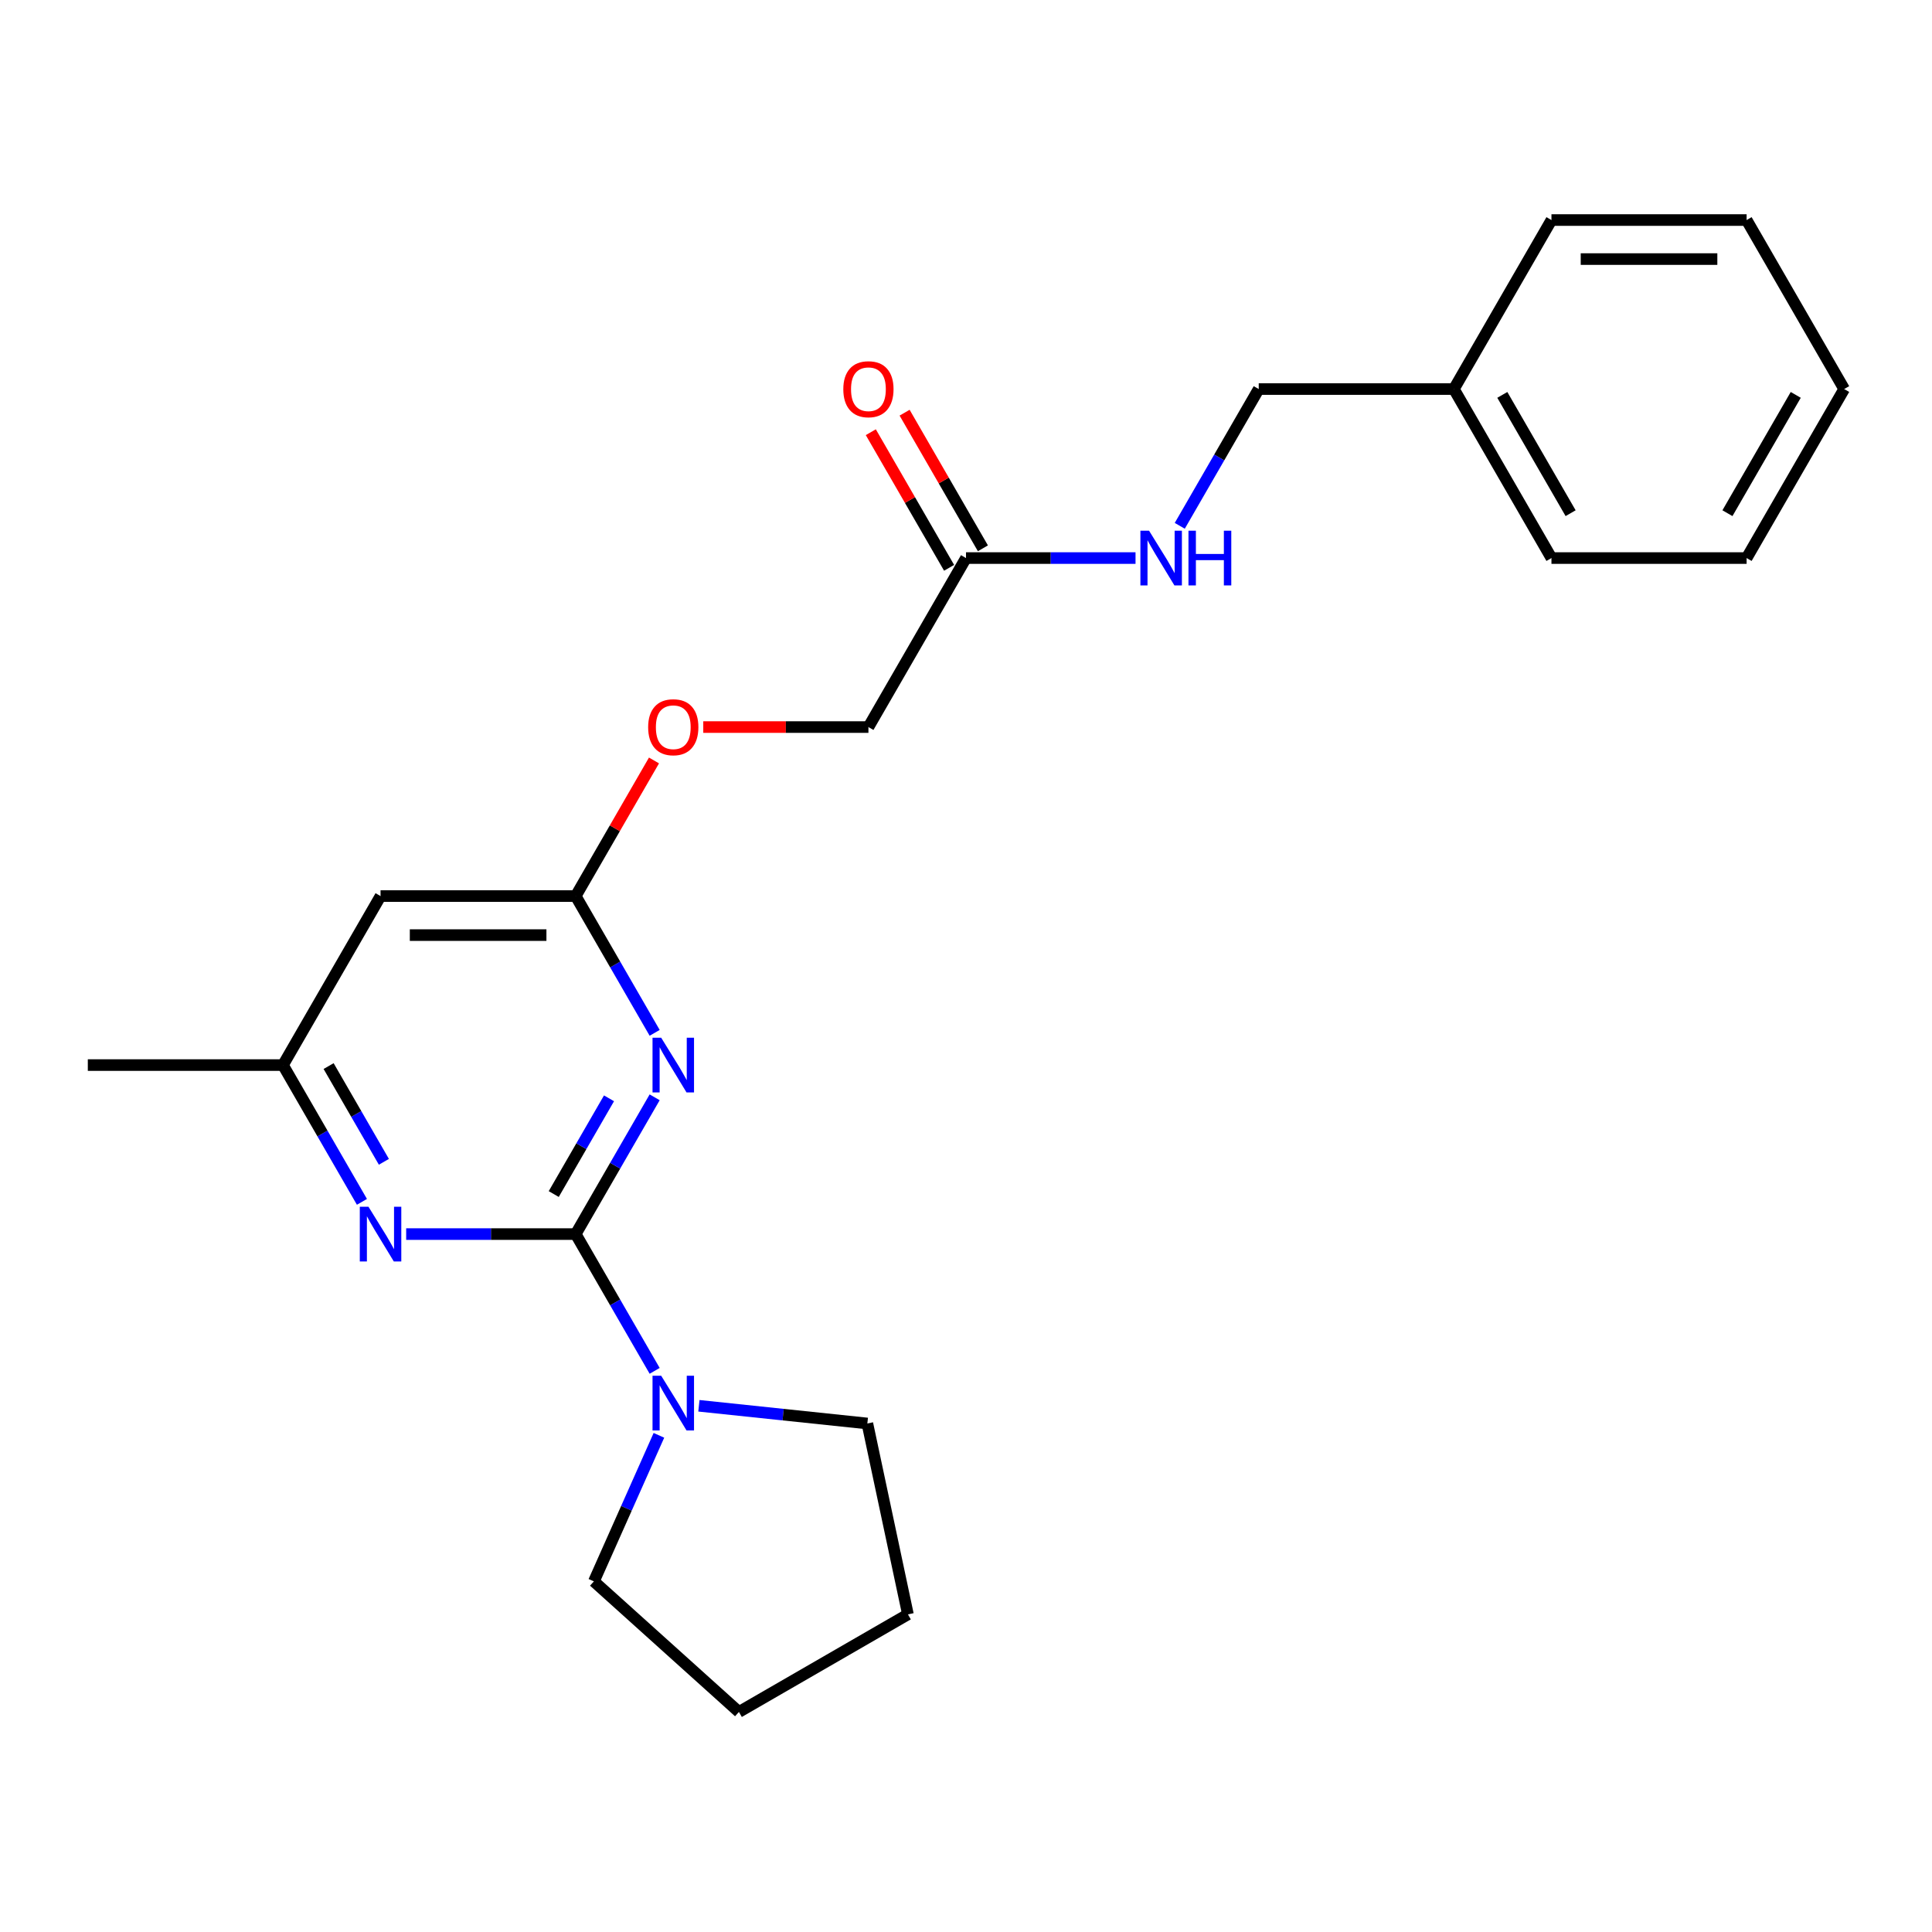 <?xml version='1.0' encoding='iso-8859-1'?>
<svg version='1.1' baseProfile='full'
              xmlns='http://www.w3.org/2000/svg'
                      xmlns:rdkit='http://www.rdkit.org/xml'
                      xmlns:xlink='http://www.w3.org/1999/xlink'
                  xml:space='preserve'
width='1000px' height='1000px' viewBox='0 0 1000 1000'>
<!-- END OF HEADER -->
<rect style='opacity:1.0;fill:#FFFFFF;stroke:none' width='1000' height='1000' x='0' y='0'> </rect>
<path class='bond-0' d='M 297.98,638.76 L 318.416,603.364' style='fill:none;fill-rule:evenodd;stroke:#000000;stroke-width:6px;stroke-linecap:butt;stroke-linejoin:miter;stroke-opacity:1' />
<path class='bond-0' d='M 318.416,603.364 L 338.852,567.968' style='fill:none;fill-rule:evenodd;stroke:#0000FF;stroke-width:6px;stroke-linecap:butt;stroke-linejoin:miter;stroke-opacity:1' />
<path class='bond-0' d='M 286.615,618.04 L 300.92,593.263' style='fill:none;fill-rule:evenodd;stroke:#000000;stroke-width:6px;stroke-linecap:butt;stroke-linejoin:miter;stroke-opacity:1' />
<path class='bond-0' d='M 300.92,593.263 L 315.225,568.486' style='fill:none;fill-rule:evenodd;stroke:#0000FF;stroke-width:6px;stroke-linecap:butt;stroke-linejoin:miter;stroke-opacity:1' />
<path class='bond-1' d='M 297.98,638.76 L 254.107,638.76' style='fill:none;fill-rule:evenodd;stroke:#000000;stroke-width:6px;stroke-linecap:butt;stroke-linejoin:miter;stroke-opacity:1' />
<path class='bond-1' d='M 254.107,638.76 L 210.235,638.76' style='fill:none;fill-rule:evenodd;stroke:#0000FF;stroke-width:6px;stroke-linecap:butt;stroke-linejoin:miter;stroke-opacity:1' />
<path class='bond-2' d='M 297.98,638.76 L 318.416,674.156' style='fill:none;fill-rule:evenodd;stroke:#000000;stroke-width:6px;stroke-linecap:butt;stroke-linejoin:miter;stroke-opacity:1' />
<path class='bond-2' d='M 318.416,674.156 L 338.852,709.552' style='fill:none;fill-rule:evenodd;stroke:#0000FF;stroke-width:6px;stroke-linecap:butt;stroke-linejoin:miter;stroke-opacity:1' />
<path class='bond-3' d='M 338.852,534.598 L 318.416,499.202' style='fill:none;fill-rule:evenodd;stroke:#0000FF;stroke-width:6px;stroke-linecap:butt;stroke-linejoin:miter;stroke-opacity:1' />
<path class='bond-3' d='M 318.416,499.202 L 297.98,463.806' style='fill:none;fill-rule:evenodd;stroke:#000000;stroke-width:6px;stroke-linecap:butt;stroke-linejoin:miter;stroke-opacity:1' />
<path class='bond-5' d='M 187.336,622.075 L 166.901,586.679' style='fill:none;fill-rule:evenodd;stroke:#0000FF;stroke-width:6px;stroke-linecap:butt;stroke-linejoin:miter;stroke-opacity:1' />
<path class='bond-5' d='M 166.901,586.679 L 146.465,551.283' style='fill:none;fill-rule:evenodd;stroke:#000000;stroke-width:6px;stroke-linecap:butt;stroke-linejoin:miter;stroke-opacity:1' />
<path class='bond-5' d='M 198.701,601.355 L 184.396,576.578' style='fill:none;fill-rule:evenodd;stroke:#0000FF;stroke-width:6px;stroke-linecap:butt;stroke-linejoin:miter;stroke-opacity:1' />
<path class='bond-5' d='M 184.396,576.578 L 170.091,551.801' style='fill:none;fill-rule:evenodd;stroke:#000000;stroke-width:6px;stroke-linecap:butt;stroke-linejoin:miter;stroke-opacity:1' />
<path class='bond-12' d='M 361.75,727.632 L 405.346,732.214' style='fill:none;fill-rule:evenodd;stroke:#0000FF;stroke-width:6px;stroke-linecap:butt;stroke-linejoin:miter;stroke-opacity:1' />
<path class='bond-12' d='M 405.346,732.214 L 448.942,736.796' style='fill:none;fill-rule:evenodd;stroke:#000000;stroke-width:6px;stroke-linecap:butt;stroke-linejoin:miter;stroke-opacity:1' />
<path class='bond-13' d='M 341.056,742.923 L 324.228,780.719' style='fill:none;fill-rule:evenodd;stroke:#0000FF;stroke-width:6px;stroke-linecap:butt;stroke-linejoin:miter;stroke-opacity:1' />
<path class='bond-13' d='M 324.228,780.719 L 307.4,818.515' style='fill:none;fill-rule:evenodd;stroke:#000000;stroke-width:6px;stroke-linecap:butt;stroke-linejoin:miter;stroke-opacity:1' />
<path class='bond-8' d='M 297.98,463.806 L 318.243,428.709' style='fill:none;fill-rule:evenodd;stroke:#000000;stroke-width:6px;stroke-linecap:butt;stroke-linejoin:miter;stroke-opacity:1' />
<path class='bond-8' d='M 318.243,428.709 L 338.505,393.613' style='fill:none;fill-rule:evenodd;stroke:#FF0000;stroke-width:6px;stroke-linecap:butt;stroke-linejoin:miter;stroke-opacity:1' />
<path class='bond-24' d='M 297.98,463.806 L 196.97,463.806' style='fill:none;fill-rule:evenodd;stroke:#000000;stroke-width:6px;stroke-linecap:butt;stroke-linejoin:miter;stroke-opacity:1' />
<path class='bond-24' d='M 282.828,484.008 L 212.121,484.008' style='fill:none;fill-rule:evenodd;stroke:#000000;stroke-width:6px;stroke-linecap:butt;stroke-linejoin:miter;stroke-opacity:1' />
<path class='bond-4' d='M 196.97,463.806 L 146.465,551.283' style='fill:none;fill-rule:evenodd;stroke:#000000;stroke-width:6px;stroke-linecap:butt;stroke-linejoin:miter;stroke-opacity:1' />
<path class='bond-15' d='M 146.465,551.283 L 45.455,551.283' style='fill:none;fill-rule:evenodd;stroke:#000000;stroke-width:6px;stroke-linecap:butt;stroke-linejoin:miter;stroke-opacity:1' />
<path class='bond-6' d='M 500,288.851 L 449.495,376.328' style='fill:none;fill-rule:evenodd;stroke:#000000;stroke-width:6px;stroke-linecap:butt;stroke-linejoin:miter;stroke-opacity:1' />
<path class='bond-7' d='M 500,288.851 L 543.872,288.851' style='fill:none;fill-rule:evenodd;stroke:#000000;stroke-width:6px;stroke-linecap:butt;stroke-linejoin:miter;stroke-opacity:1' />
<path class='bond-7' d='M 543.872,288.851 L 587.745,288.851' style='fill:none;fill-rule:evenodd;stroke:#0000FF;stroke-width:6px;stroke-linecap:butt;stroke-linejoin:miter;stroke-opacity:1' />
<path class='bond-9' d='M 508.748,283.8 L 488.485,248.704' style='fill:none;fill-rule:evenodd;stroke:#000000;stroke-width:6px;stroke-linecap:butt;stroke-linejoin:miter;stroke-opacity:1' />
<path class='bond-9' d='M 488.485,248.704 L 468.222,213.608' style='fill:none;fill-rule:evenodd;stroke:#FF0000;stroke-width:6px;stroke-linecap:butt;stroke-linejoin:miter;stroke-opacity:1' />
<path class='bond-9' d='M 491.252,293.901 L 470.99,258.805' style='fill:none;fill-rule:evenodd;stroke:#000000;stroke-width:6px;stroke-linecap:butt;stroke-linejoin:miter;stroke-opacity:1' />
<path class='bond-9' d='M 470.99,258.805 L 450.727,223.709' style='fill:none;fill-rule:evenodd;stroke:#FF0000;stroke-width:6px;stroke-linecap:butt;stroke-linejoin:miter;stroke-opacity:1' />
<path class='bond-11' d='M 610.643,272.166 L 631.079,236.77' style='fill:none;fill-rule:evenodd;stroke:#0000FF;stroke-width:6px;stroke-linecap:butt;stroke-linejoin:miter;stroke-opacity:1' />
<path class='bond-11' d='M 631.079,236.77 L 651.515,201.374' style='fill:none;fill-rule:evenodd;stroke:#000000;stroke-width:6px;stroke-linecap:butt;stroke-linejoin:miter;stroke-opacity:1' />
<path class='bond-10' d='M 364.01,376.328 L 406.753,376.328' style='fill:none;fill-rule:evenodd;stroke:#FF0000;stroke-width:6px;stroke-linecap:butt;stroke-linejoin:miter;stroke-opacity:1' />
<path class='bond-10' d='M 406.753,376.328 L 449.495,376.328' style='fill:none;fill-rule:evenodd;stroke:#000000;stroke-width:6px;stroke-linecap:butt;stroke-linejoin:miter;stroke-opacity:1' />
<path class='bond-14' d='M 651.515,201.374 L 752.525,201.374' style='fill:none;fill-rule:evenodd;stroke:#000000;stroke-width:6px;stroke-linecap:butt;stroke-linejoin:miter;stroke-opacity:1' />
<path class='bond-19' d='M 448.942,736.796 L 469.943,835.599' style='fill:none;fill-rule:evenodd;stroke:#000000;stroke-width:6px;stroke-linecap:butt;stroke-linejoin:miter;stroke-opacity:1' />
<path class='bond-18' d='M 307.4,818.515 L 382.465,886.104' style='fill:none;fill-rule:evenodd;stroke:#000000;stroke-width:6px;stroke-linecap:butt;stroke-linejoin:miter;stroke-opacity:1' />
<path class='bond-16' d='M 752.525,201.374 L 803.03,288.851' style='fill:none;fill-rule:evenodd;stroke:#000000;stroke-width:6px;stroke-linecap:butt;stroke-linejoin:miter;stroke-opacity:1' />
<path class='bond-16' d='M 777.596,204.394 L 812.95,265.628' style='fill:none;fill-rule:evenodd;stroke:#000000;stroke-width:6px;stroke-linecap:butt;stroke-linejoin:miter;stroke-opacity:1' />
<path class='bond-17' d='M 752.525,201.374 L 803.03,113.896' style='fill:none;fill-rule:evenodd;stroke:#000000;stroke-width:6px;stroke-linecap:butt;stroke-linejoin:miter;stroke-opacity:1' />
<path class='bond-21' d='M 803.03,288.851 L 904.04,288.851' style='fill:none;fill-rule:evenodd;stroke:#000000;stroke-width:6px;stroke-linecap:butt;stroke-linejoin:miter;stroke-opacity:1' />
<path class='bond-20' d='M 803.03,113.896 L 904.04,113.896' style='fill:none;fill-rule:evenodd;stroke:#000000;stroke-width:6px;stroke-linecap:butt;stroke-linejoin:miter;stroke-opacity:1' />
<path class='bond-20' d='M 818.182,134.098 L 888.889,134.098' style='fill:none;fill-rule:evenodd;stroke:#000000;stroke-width:6px;stroke-linecap:butt;stroke-linejoin:miter;stroke-opacity:1' />
<path class='bond-23' d='M 382.465,886.104 L 469.943,835.599' style='fill:none;fill-rule:evenodd;stroke:#000000;stroke-width:6px;stroke-linecap:butt;stroke-linejoin:miter;stroke-opacity:1' />
<path class='bond-22' d='M 904.04,113.896 L 954.545,201.374' style='fill:none;fill-rule:evenodd;stroke:#000000;stroke-width:6px;stroke-linecap:butt;stroke-linejoin:miter;stroke-opacity:1' />
<path class='bond-25' d='M 904.04,288.851 L 954.545,201.374' style='fill:none;fill-rule:evenodd;stroke:#000000;stroke-width:6px;stroke-linecap:butt;stroke-linejoin:miter;stroke-opacity:1' />
<path class='bond-25' d='M 894.121,265.628 L 929.474,204.394' style='fill:none;fill-rule:evenodd;stroke:#000000;stroke-width:6px;stroke-linecap:butt;stroke-linejoin:miter;stroke-opacity:1' />
<path  class='atom-1' d='M 342.225 537.123
L 351.505 552.123
Q 352.425 553.603, 353.905 556.283
Q 355.385 558.963, 355.465 559.123
L 355.465 537.123
L 359.225 537.123
L 359.225 565.443
L 355.345 565.443
L 345.385 549.043
Q 344.225 547.123, 342.985 544.923
Q 341.785 542.723, 341.425 542.043
L 341.425 565.443
L 337.745 565.443
L 337.745 537.123
L 342.225 537.123
' fill='#0000FF'/>
<path  class='atom-2' d='M 190.71 624.6
L 199.99 639.6
Q 200.91 641.08, 202.39 643.76
Q 203.87 646.44, 203.95 646.6
L 203.95 624.6
L 207.71 624.6
L 207.71 652.92
L 203.83 652.92
L 193.87 636.52
Q 192.71 634.6, 191.47 632.4
Q 190.27 630.2, 189.91 629.52
L 189.91 652.92
L 186.23 652.92
L 186.23 624.6
L 190.71 624.6
' fill='#0000FF'/>
<path  class='atom-3' d='M 342.225 712.077
L 351.505 727.077
Q 352.425 728.557, 353.905 731.237
Q 355.385 733.917, 355.465 734.077
L 355.465 712.077
L 359.225 712.077
L 359.225 740.397
L 355.345 740.397
L 345.385 723.997
Q 344.225 722.077, 342.985 719.877
Q 341.785 717.677, 341.425 716.997
L 341.425 740.397
L 337.745 740.397
L 337.745 712.077
L 342.225 712.077
' fill='#0000FF'/>
<path  class='atom-8' d='M 594.75 274.691
L 604.03 289.691
Q 604.95 291.171, 606.43 293.851
Q 607.91 296.531, 607.99 296.691
L 607.99 274.691
L 611.75 274.691
L 611.75 303.011
L 607.87 303.011
L 597.91 286.611
Q 596.75 284.691, 595.51 282.491
Q 594.31 280.291, 593.95 279.611
L 593.95 303.011
L 590.27 303.011
L 590.27 274.691
L 594.75 274.691
' fill='#0000FF'/>
<path  class='atom-8' d='M 615.15 274.691
L 618.99 274.691
L 618.99 286.731
L 633.47 286.731
L 633.47 274.691
L 637.31 274.691
L 637.31 303.011
L 633.47 303.011
L 633.47 289.931
L 618.99 289.931
L 618.99 303.011
L 615.15 303.011
L 615.15 274.691
' fill='#0000FF'/>
<path  class='atom-9' d='M 335.485 376.408
Q 335.485 369.608, 338.845 365.808
Q 342.205 362.008, 348.485 362.008
Q 354.765 362.008, 358.125 365.808
Q 361.485 369.608, 361.485 376.408
Q 361.485 383.288, 358.085 387.208
Q 354.685 391.088, 348.485 391.088
Q 342.245 391.088, 338.845 387.208
Q 335.485 383.328, 335.485 376.408
M 348.485 387.888
Q 352.805 387.888, 355.125 385.008
Q 357.485 382.088, 357.485 376.408
Q 357.485 370.848, 355.125 368.048
Q 352.805 365.208, 348.485 365.208
Q 344.165 365.208, 341.805 368.008
Q 339.485 370.808, 339.485 376.408
Q 339.485 382.128, 341.805 385.008
Q 344.165 387.888, 348.485 387.888
' fill='#FF0000'/>
<path  class='atom-10' d='M 436.495 201.454
Q 436.495 194.654, 439.855 190.854
Q 443.215 187.054, 449.495 187.054
Q 455.775 187.054, 459.135 190.854
Q 462.495 194.654, 462.495 201.454
Q 462.495 208.334, 459.095 212.254
Q 455.695 216.134, 449.495 216.134
Q 443.255 216.134, 439.855 212.254
Q 436.495 208.374, 436.495 201.454
M 449.495 212.934
Q 453.815 212.934, 456.135 210.054
Q 458.495 207.134, 458.495 201.454
Q 458.495 195.894, 456.135 193.094
Q 453.815 190.254, 449.495 190.254
Q 445.175 190.254, 442.815 193.054
Q 440.495 195.854, 440.495 201.454
Q 440.495 207.174, 442.815 210.054
Q 445.175 212.934, 449.495 212.934
' fill='#FF0000'/>
</svg>
